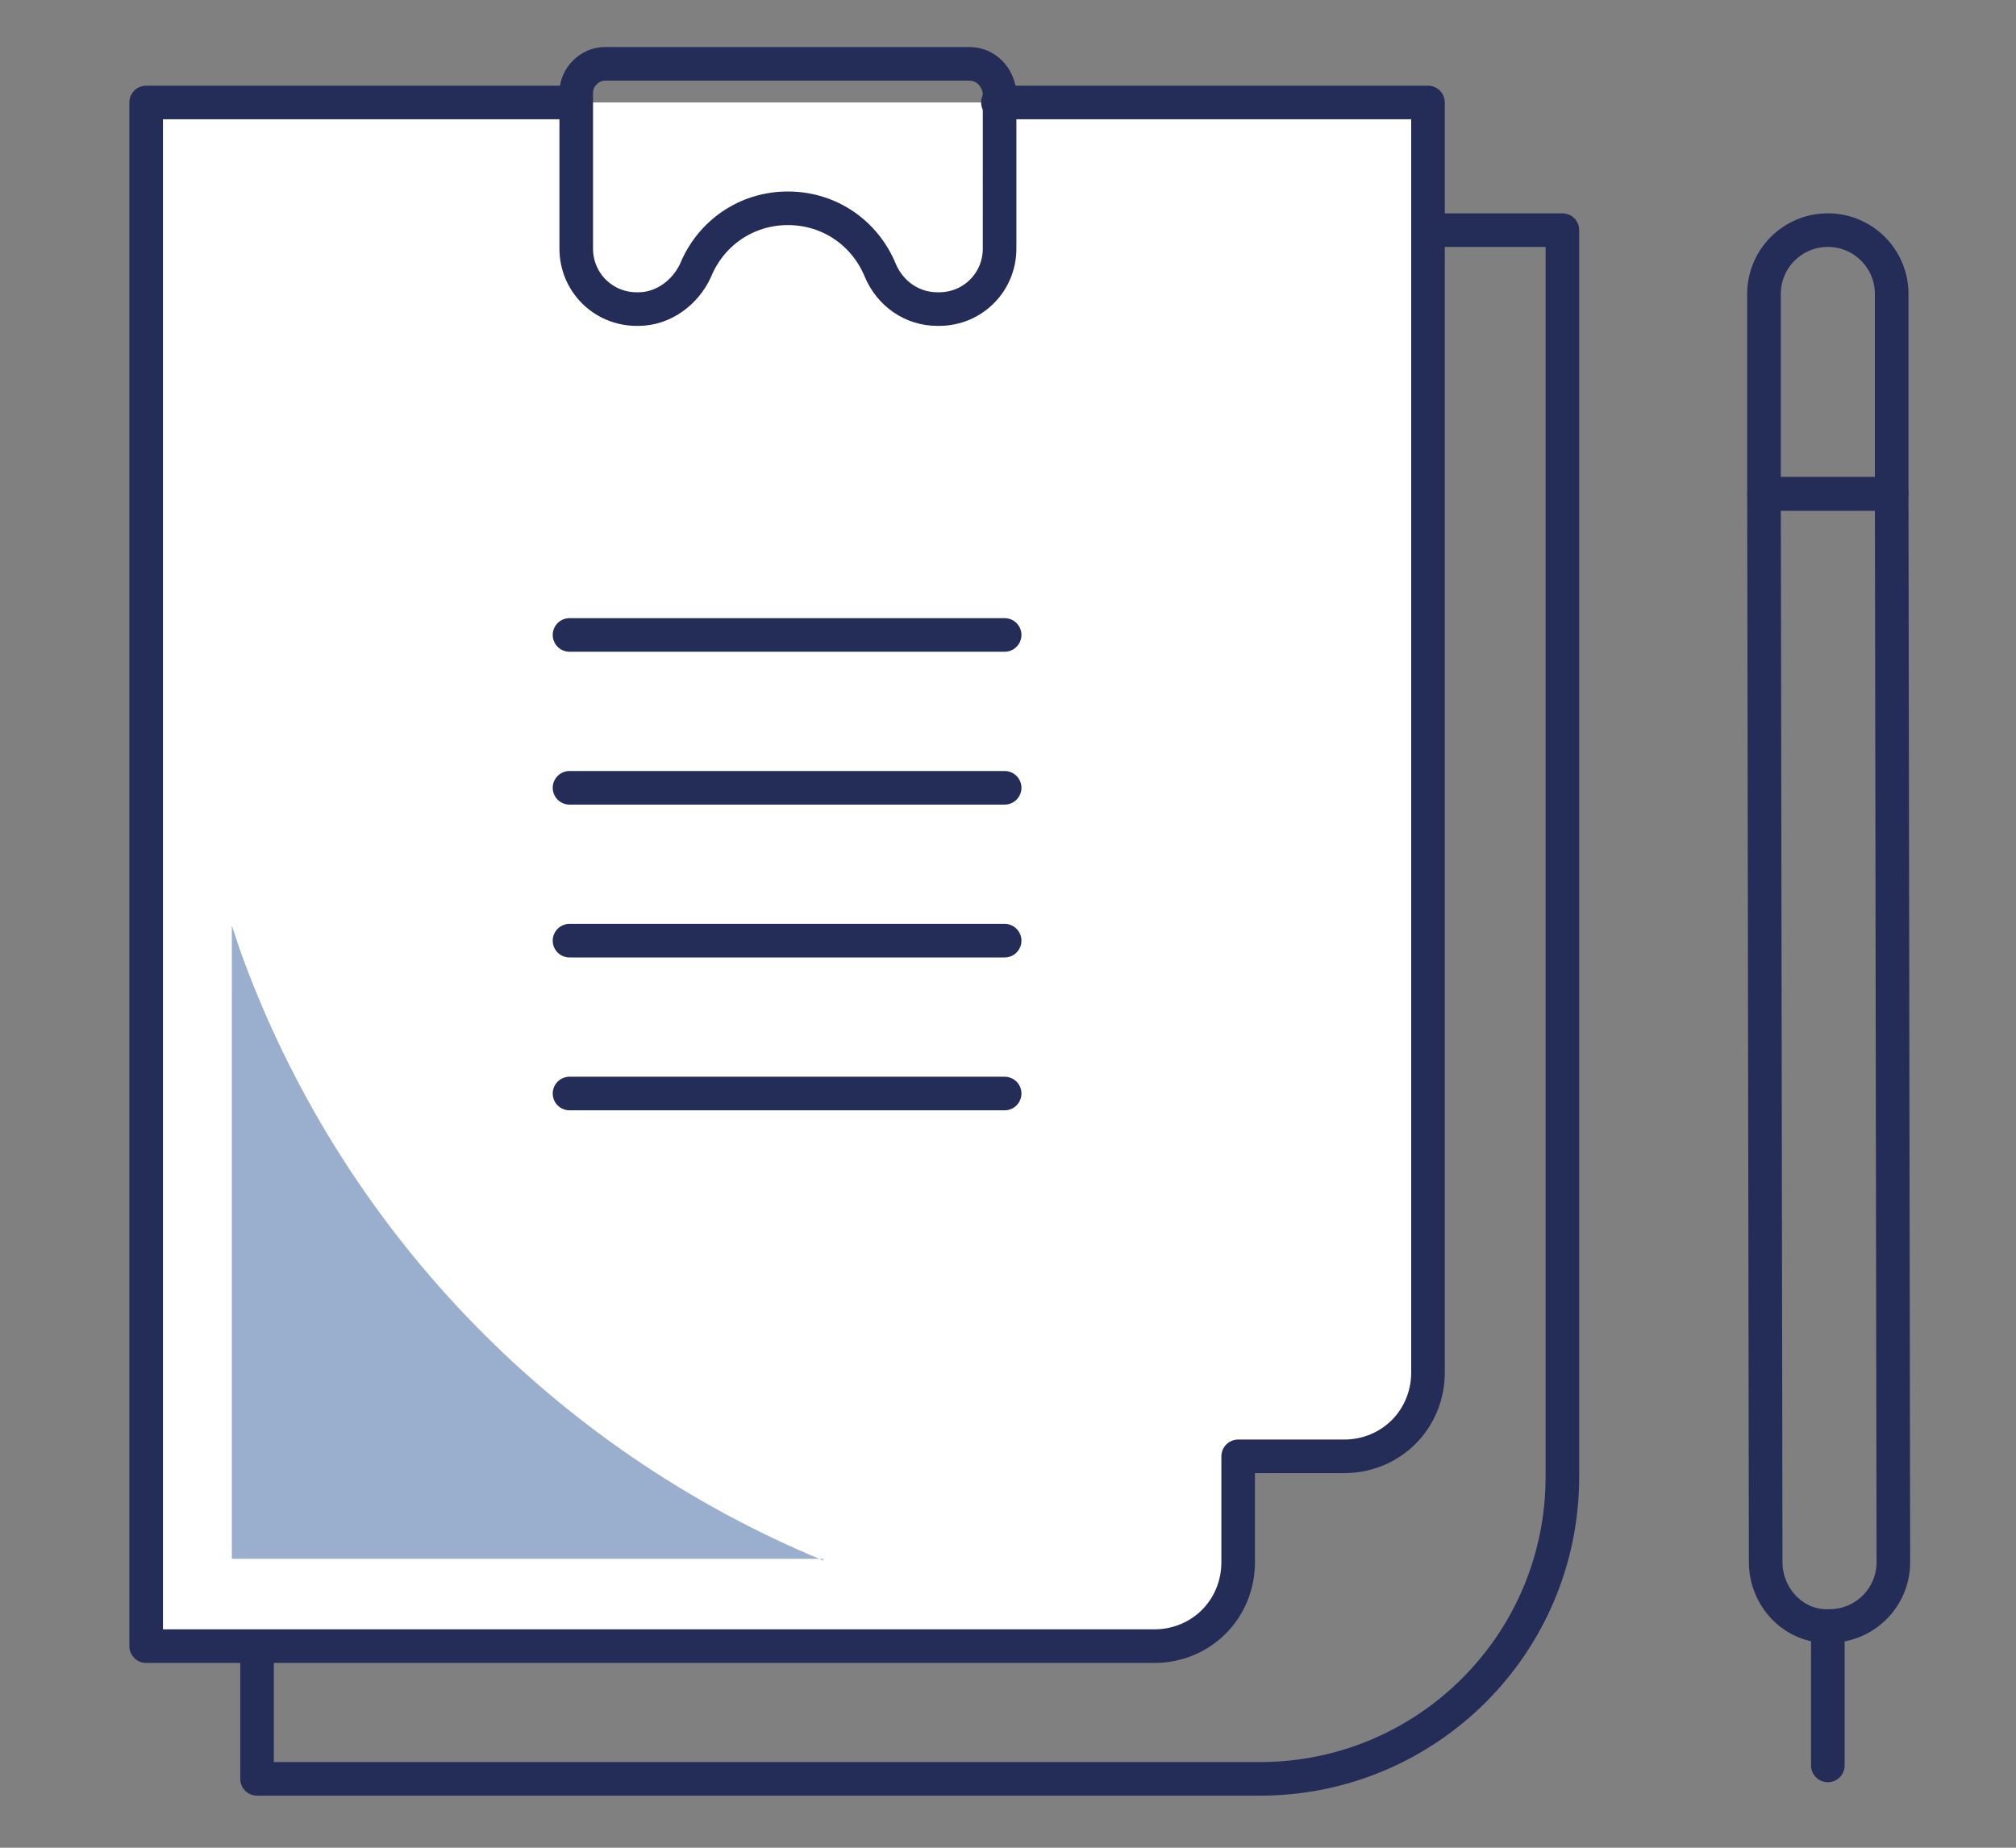 <?xml version="1.0" encoding="utf-8"?>
<!-- Generator: Adobe Illustrator 24.0.3, SVG Export Plug-In . SVG Version: 6.00 Build 0)  -->
<!DOCTYPE svg PUBLIC "-//W3C//DTD SVG 1.1//EN" "http://www.w3.org/Graphics/SVG/1.1/DTD/svg11.dtd">
<svg version="1.1" xmlns:x="http://ns.adobe.com/Extensibility/1.0/" xmlns:i="http://ns.adobe.com/AdobeIllustrator/10.0/" xmlns:graph="http://ns.adobe.com/Graphs/1.0/"
	 xmlns="http://www.w3.org/2000/svg" xmlns:xlink="http://www.w3.org/1999/xlink" x="0px" y="0px" viewBox="0 0 120 110"
	 style="enable-background:new 0 0 120 110;" xml:space="preserve">
<rect x="0" y="0" width="120" height="110" fill="#808080" stroke="none"/>
<style type="text/css">
	.st0{display:none;}
	.st1{display:inline;fill:#9AAECD;}
	.st2{display:inline;}
	.st3{fill:none;stroke:#242D58;stroke-width:3;stroke-linecap:round;stroke-linejoin:round;stroke-miterlimit:10;}
	.st4{display:inline;fill:none;stroke:#242D58;stroke-width:3;stroke-linecap:round;stroke-linejoin:round;stroke-miterlimit:10;}
	
		.st5{display:inline;fill:#FFFFFF;stroke:#242D58;stroke-width:3;stroke-linecap:round;stroke-linejoin:round;stroke-miterlimit:10;}
	.st6{display:inline;fill:#242D58;}
	.st7{display:inline;fill:#446993;}
	.st8{clip-path:url(#SVGID_2_);}
	.st9{fill:#242D58;}
	.st10{clip-path:url(#SVGID_4_);}
	.st11{fill:none;stroke:#344154;stroke-width:3;stroke-linecap:round;stroke-linejoin:round;stroke-miterlimit:10;}
	.st12{fill:#FF6D3B;}
	.st13{fill:#17C2C9;}
	.st14{fill:none;}
	.st15{fill:#9AAECD;}
	
		.st16{display:inline;fill:none;stroke:#242D58;stroke-width:3;stroke-linecap:round;stroke-linejoin:round;stroke-miterlimit:10;stroke-dasharray:0.5,6;}
	.st17{fill:#FFFFFF;stroke:#242D58;stroke-width:3;stroke-linecap:round;stroke-linejoin:round;stroke-miterlimit:10;}
	.st18{fill:none;stroke:#242D58;stroke-width:2;stroke-linecap:round;stroke-linejoin:round;stroke-miterlimit:10;}
	.st19{fill:#FFFFFF;stroke:#242D58;stroke-width:2;stroke-linecap:round;stroke-linejoin:round;stroke-miterlimit:10;}
	.st20{fill:#446993;}
	.st21{clip-path:url(#SVGID_6_);}
	.st22{clip-path:url(#SVGID_8_);}
	
		.st23{fill:none;stroke:#242D58;stroke-width:2;stroke-linecap:round;stroke-linejoin:round;stroke-miterlimit:10;stroke-dasharray:0.5,6;}
</style>
<g id="Ebene_1" class="st0">
	<path class="st1" d="M39.6,45.9h40.8c0.9,0,1.6,0.7,1.6,1.6v3.7c0,0.9-0.7,1.6-1.6,1.6H39.6c-0.9,0-1.6-0.7-1.6-1.6v-3.7
		C38,46.7,38.7,45.9,39.6,45.9z"/>
	<path class="st1" d="M39.6,75.6h40.8c0.9,0,1.6,0.7,1.6,1.6V81c0,0.9-0.7,1.6-1.6,1.6H39.6c-0.9,0-1.6-0.7-1.6-1.6v-3.7
		C38,76.4,38.7,75.6,39.6,75.6z"/>
	<path class="st1" d="M39.6,60.8h40.8c0.9,0,1.6,0.7,1.6,1.6v3.7c0,0.9-0.7,1.6-1.6,1.6H39.6c-0.9,0-1.6-0.7-1.6-1.6v-3.7
		C38,61.5,38.7,60.8,39.6,60.8z"/>
	<path class="st1" d="M21.7,3.5c-2.9,0-5.3,2.4-5.3,5.3v92.8c0,2.9,2.4,5.3,5.3,5.3h76.6c2.9,0,5.3-2.4,5.3-5.3V30.1L77.2,3.5H21.7z
		 M96.7,100.1H23.3V10.4h46.8v21.4c0,2.9,2.4,5.3,5.3,5.3h21.3L96.7,100.1z M77,30.2v-18l17.8,18H77z"/>
</g>
<g id="Ebene_1_Kopie" class="st0">
	<path class="st4" d="M85,13.7h8v74.2c0,10-8.1,18-18,18H15.3v-8"/>
	<path class="st5" d="M34.2,6.1H8.7v91.9h60c2.8,0,5-2.2,5-5v-6.3H80c2.8,0,5-2.2,5-5V6.1H59.4"/>
	<line class="st4" x1="33.9" y1="56" x2="59.8" y2="56"/>
	<line class="st4" x1="33.9" y1="65.1" x2="59.8" y2="65.1"/>
	<line class="st4" x1="33.9" y1="46.9" x2="59.8" y2="46.9"/>
	<line class="st4" x1="33.9" y1="37.8" x2="59.8" y2="37.8"/>
	<path id="XMLID_599_" class="st4" d="M57.7,3.8H36c-0.9,0-1.7,0.8-1.7,1.7v9.3c0,2,1.6,3.6,3.6,3.6h0.1c1.5,0,2.8-1,3.4-2.3
		c0.9-2.2,3-3.7,5.5-3.7c2.5,0,4.6,1.5,5.5,3.7c0.6,1.4,1.9,2.3,3.4,2.3h0.1c2,0,3.6-1.6,3.6-3.6V5.5C59.4,4.6,58.7,3.8,57.7,3.8z"
		/>
	<path id="XMLID_598_" class="st4" d="M108.9,96.8L108.9,96.8c2.1,0,3.8-1.7,3.8-3.8l-0.1-63.6l-7.6,0l0.1,63.6
		C105.1,95.1,106.8,96.9,108.9,96.8z"/>
	<path id="XMLID_597_" class="st4" d="M108.8,13.7L108.8,13.7c2.1,0,3.8,1.7,3.8,3.8v11.9H105V17.5C105,15.4,106.7,13.7,108.8,13.7z
		"/>
	<line id="XMLID_596_" class="st4" x1="108.8" y1="96.9" x2="108.8" y2="105.1"/>
	<path class="st1" d="M49,92.9L49,92.9C32.8,86.2,20.2,73,14.3,56.6l-0.5-1.5v37.7H49z"/>
</g>
<g id="Ebene_1_Kopie_Kopie">
	<path class="st18" d="M85,13.7h8v74.2c0,10-8.1,18-18,18H15.3v-8"/>
	<path class="st19" d="M34.2,6.1H8.7v91.9h60c2.8,0,5-2.2,5-5v-6.3H80c2.8,0,5-2.2,5-5V6.1H59.4"/>
	<line class="st18" x1="33.9" y1="56" x2="59.8" y2="56"/>
	<line class="st18" x1="33.9" y1="65.1" x2="59.8" y2="65.1"/>
	<line class="st18" x1="33.9" y1="46.9" x2="59.8" y2="46.9"/>
	<line class="st18" x1="33.9" y1="37.8" x2="59.8" y2="37.8"/>
	<path id="XMLID_22_" class="st18" d="M57.7,3.8H36c-0.9,0-1.7,0.8-1.7,1.7v9.3c0,2,1.6,3.6,3.6,3.6h0.1c1.5,0,2.8-1,3.4-2.3
		c0.9-2.2,3-3.7,5.5-3.7c2.5,0,4.6,1.5,5.5,3.7c0.6,1.4,1.9,2.3,3.4,2.3h0.1c2,0,3.6-1.6,3.6-3.6V5.5C59.4,4.6,58.7,3.8,57.7,3.8z"
		/>
	<path id="XMLID_21_" class="st18" d="M108.9,96.8L108.9,96.8c2.1,0,3.8-1.7,3.8-3.8l-0.1-63.6l-7.6,0l0.1,63.6
		C105.1,95.1,106.8,96.9,108.9,96.8z"/>
	<path id="XMLID_20_" class="st18" d="M108.8,13.7L108.8,13.7c2.1,0,3.8,1.7,3.8,3.8v11.9H105V17.5C105,15.4,106.7,13.7,108.8,13.7z
		"/>
	<line id="XMLID_19_" class="st18" x1="108.8" y1="96.9" x2="108.8" y2="105.1"/>
	<path class="st15" d="M49,92.9L49,92.9C32.8,86.2,20.2,73,14.3,56.6l-0.5-1.5v37.7H49z"/>
</g>
</svg>
